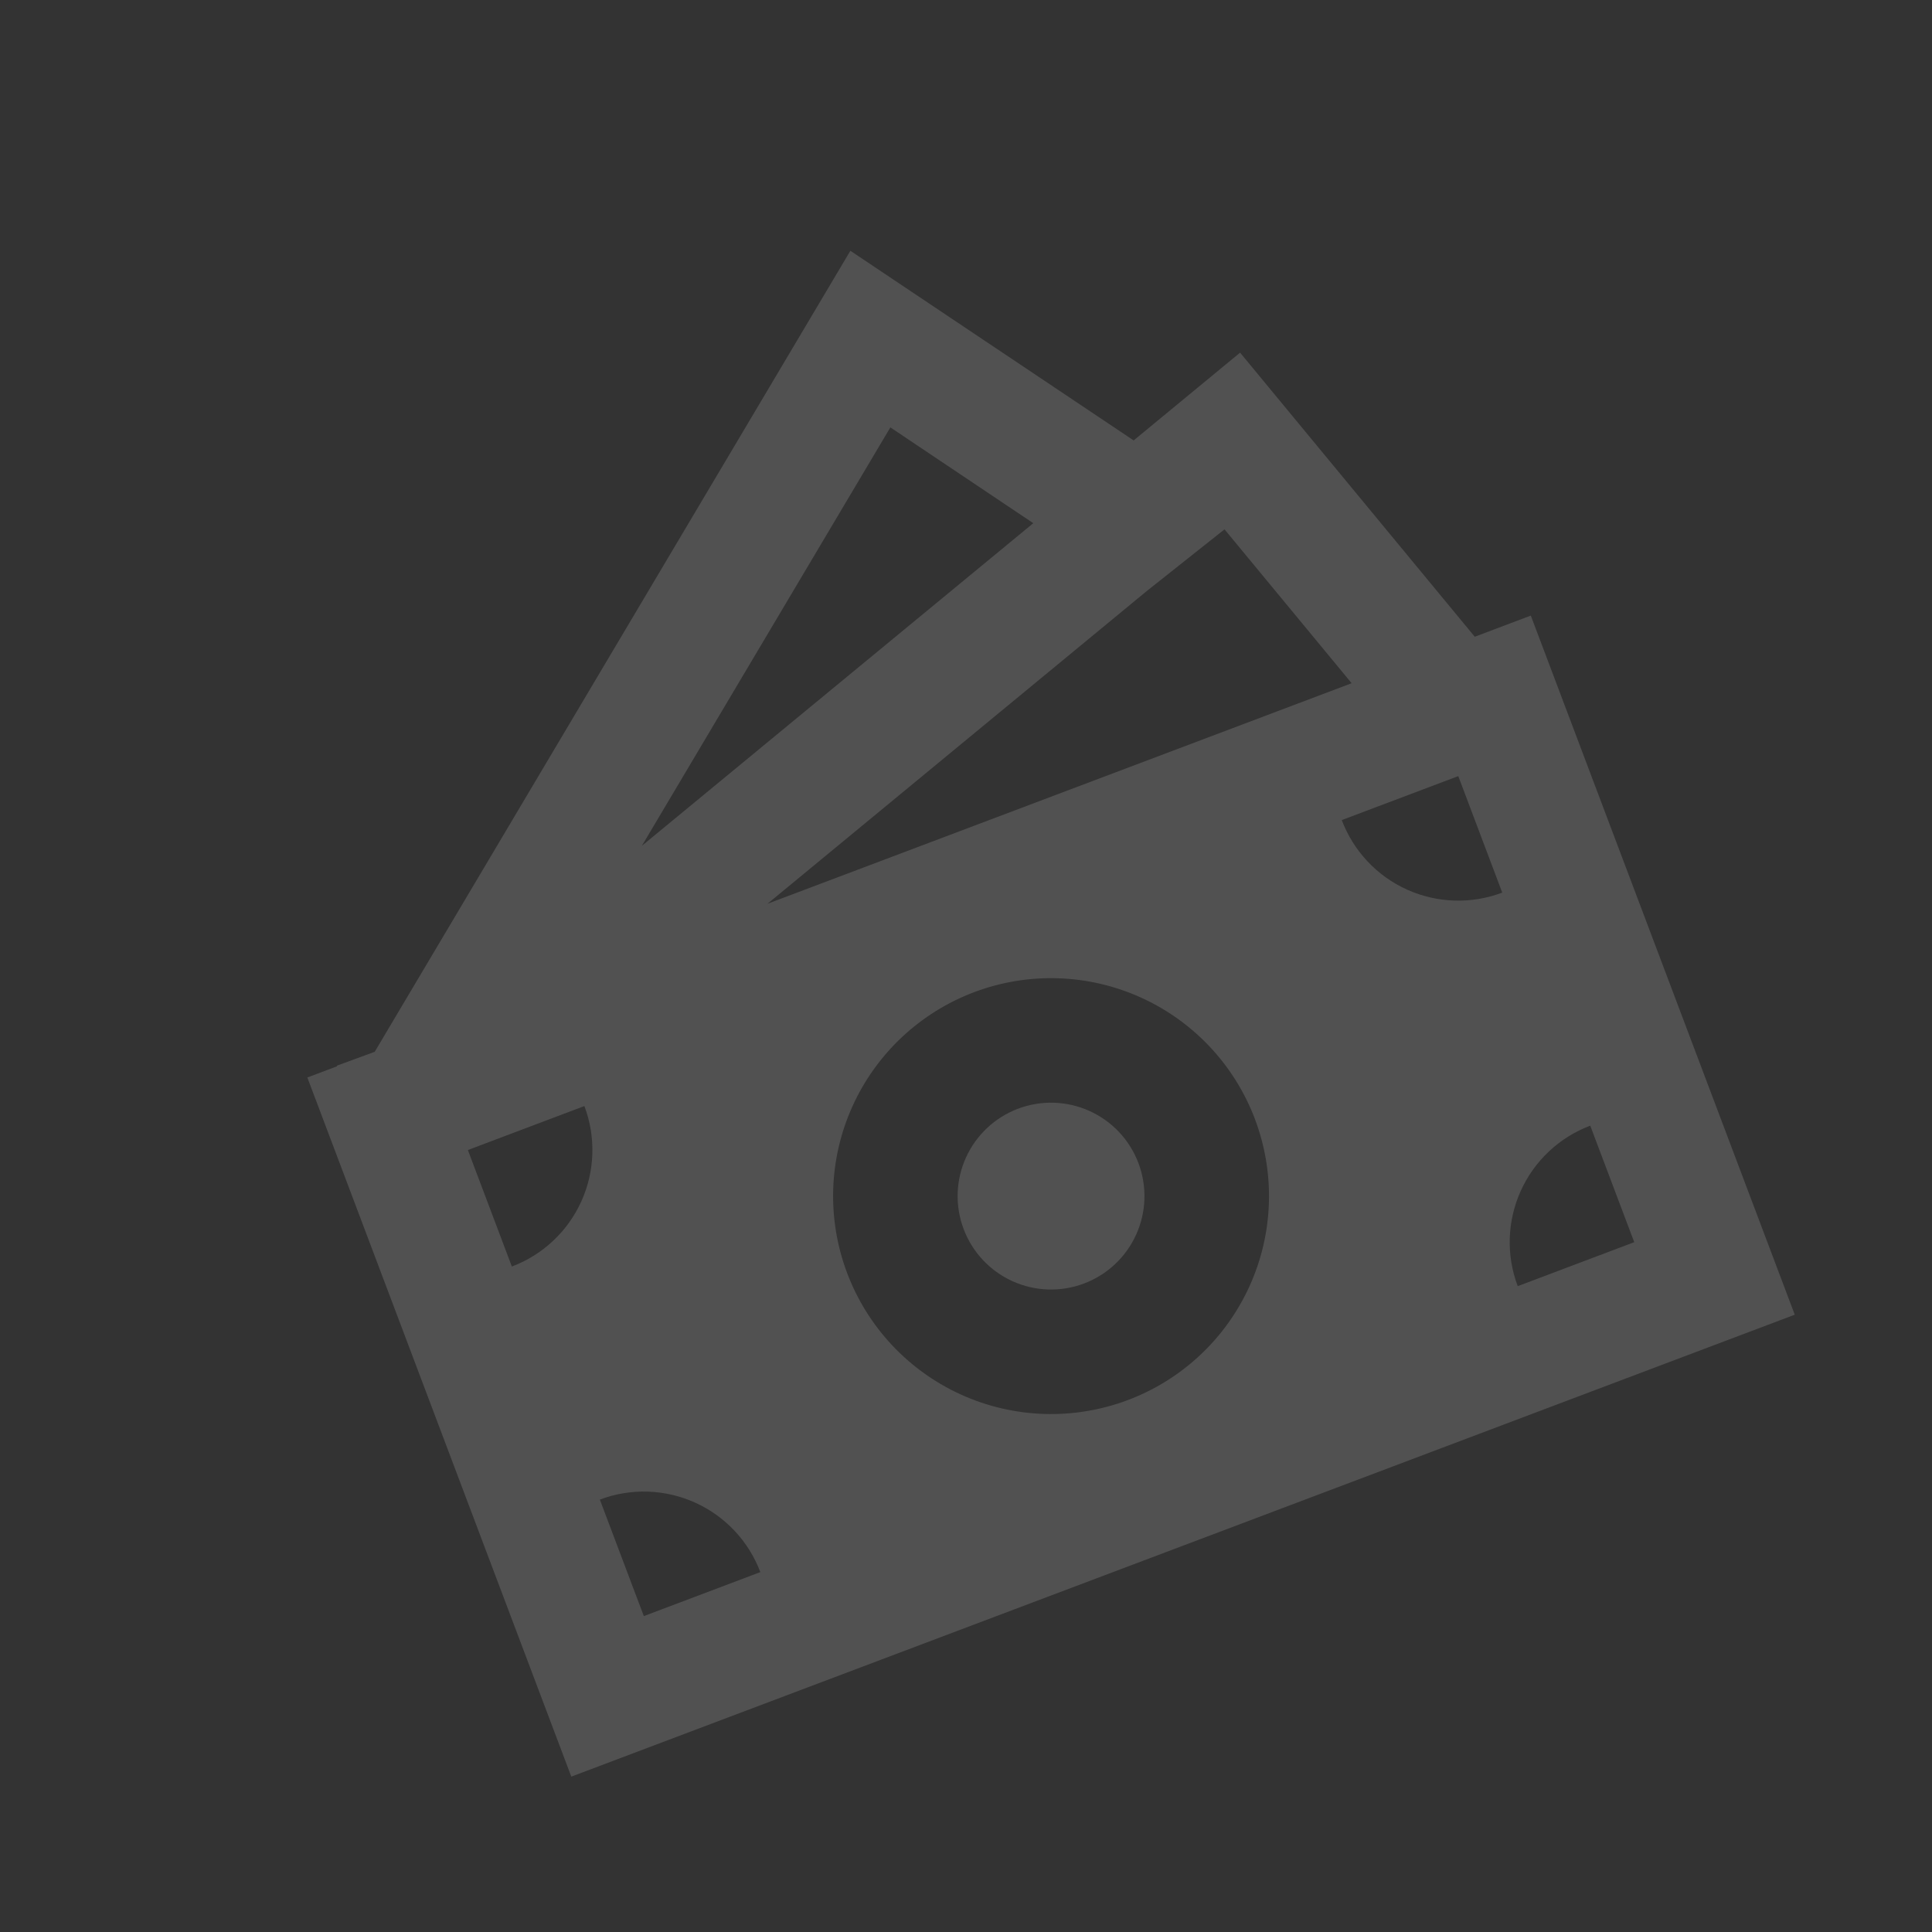 <svg width="212" height="212" viewBox="0 0 212 212" fill="none" xmlns="http://www.w3.org/2000/svg">
<rect x="0" y="0" width="212" height="212" fill="#333333" stroke="none"/>
<g clip-path="url(#clip0_0_9)">
<path d="M124.922 127.629C125.882 130.172 125.793 132.993 124.673 135.47C123.554 137.947 121.496 139.879 118.953 140.839C116.41 141.799 113.589 141.71 111.112 140.59C108.635 139.471 106.703 137.413 105.743 134.87C104.783 132.327 104.872 129.506 105.992 127.029C107.111 124.552 109.169 122.62 111.712 121.66C114.255 120.7 117.076 120.789 119.553 121.909C122.031 123.028 123.962 125.086 124.922 127.629Z" fill="white" fill-opacity="0.15"/>
<path d="M93.312 27.518L124.396 48.329L136.076 38.697L161.826 69.871L167.976 67.549L196.94 144.263L62.69 194.95L33.726 118.235L36.986 117.004L36.962 116.94L41.119 115.415L93.312 27.518ZM84.21 99.175L148.318 74.971L134.368 58.084L125.814 64.871L84.21 99.175ZM70.43 92.815L113.384 57.41L97.7 46.897L70.43 92.815ZM64.125 121.366L51.339 126.194L56.166 138.979C59.557 137.699 62.301 135.124 63.793 131.821C65.286 128.518 65.405 124.757 64.125 121.366ZM137.708 122.802C136.599 119.863 134.921 117.172 132.772 114.882C130.623 112.592 128.043 110.748 125.181 109.454C122.319 108.161 119.23 107.444 116.091 107.345C112.952 107.245 109.824 107.765 106.885 108.874C103.947 109.984 101.256 111.661 98.966 113.81C96.675 115.96 94.831 118.539 93.538 121.401C92.245 124.263 91.528 127.352 91.428 130.491C91.329 133.631 91.849 136.759 92.958 139.697C95.198 145.631 99.704 150.432 105.485 153.044C111.265 155.656 117.846 155.865 123.781 153.624C129.715 151.384 134.516 146.878 137.128 141.097C139.74 135.317 139.948 128.736 137.708 122.802ZM179.327 136.305L174.5 123.519C171.109 124.799 168.365 127.374 166.873 130.677C165.38 133.981 165.261 137.741 166.541 141.132L179.327 136.305ZM147.232 89.989C148.512 93.38 151.087 96.124 154.39 97.616C157.693 99.109 161.454 99.228 164.845 97.948L160.018 85.162L147.232 89.989ZM70.648 177.337L83.434 172.509C82.153 169.118 79.579 166.375 76.275 164.882C72.972 163.39 69.212 163.271 65.821 164.551L70.648 177.337Z" fill="white" fill-opacity="0.15"/>
</g>
<defs>
<clipPath id="clip0_0_9">
<rect width="164" height="164" fill="white" transform="translate(0 57.927) rotate(-20.684)"/>
</clipPath>
</defs>
</svg>
